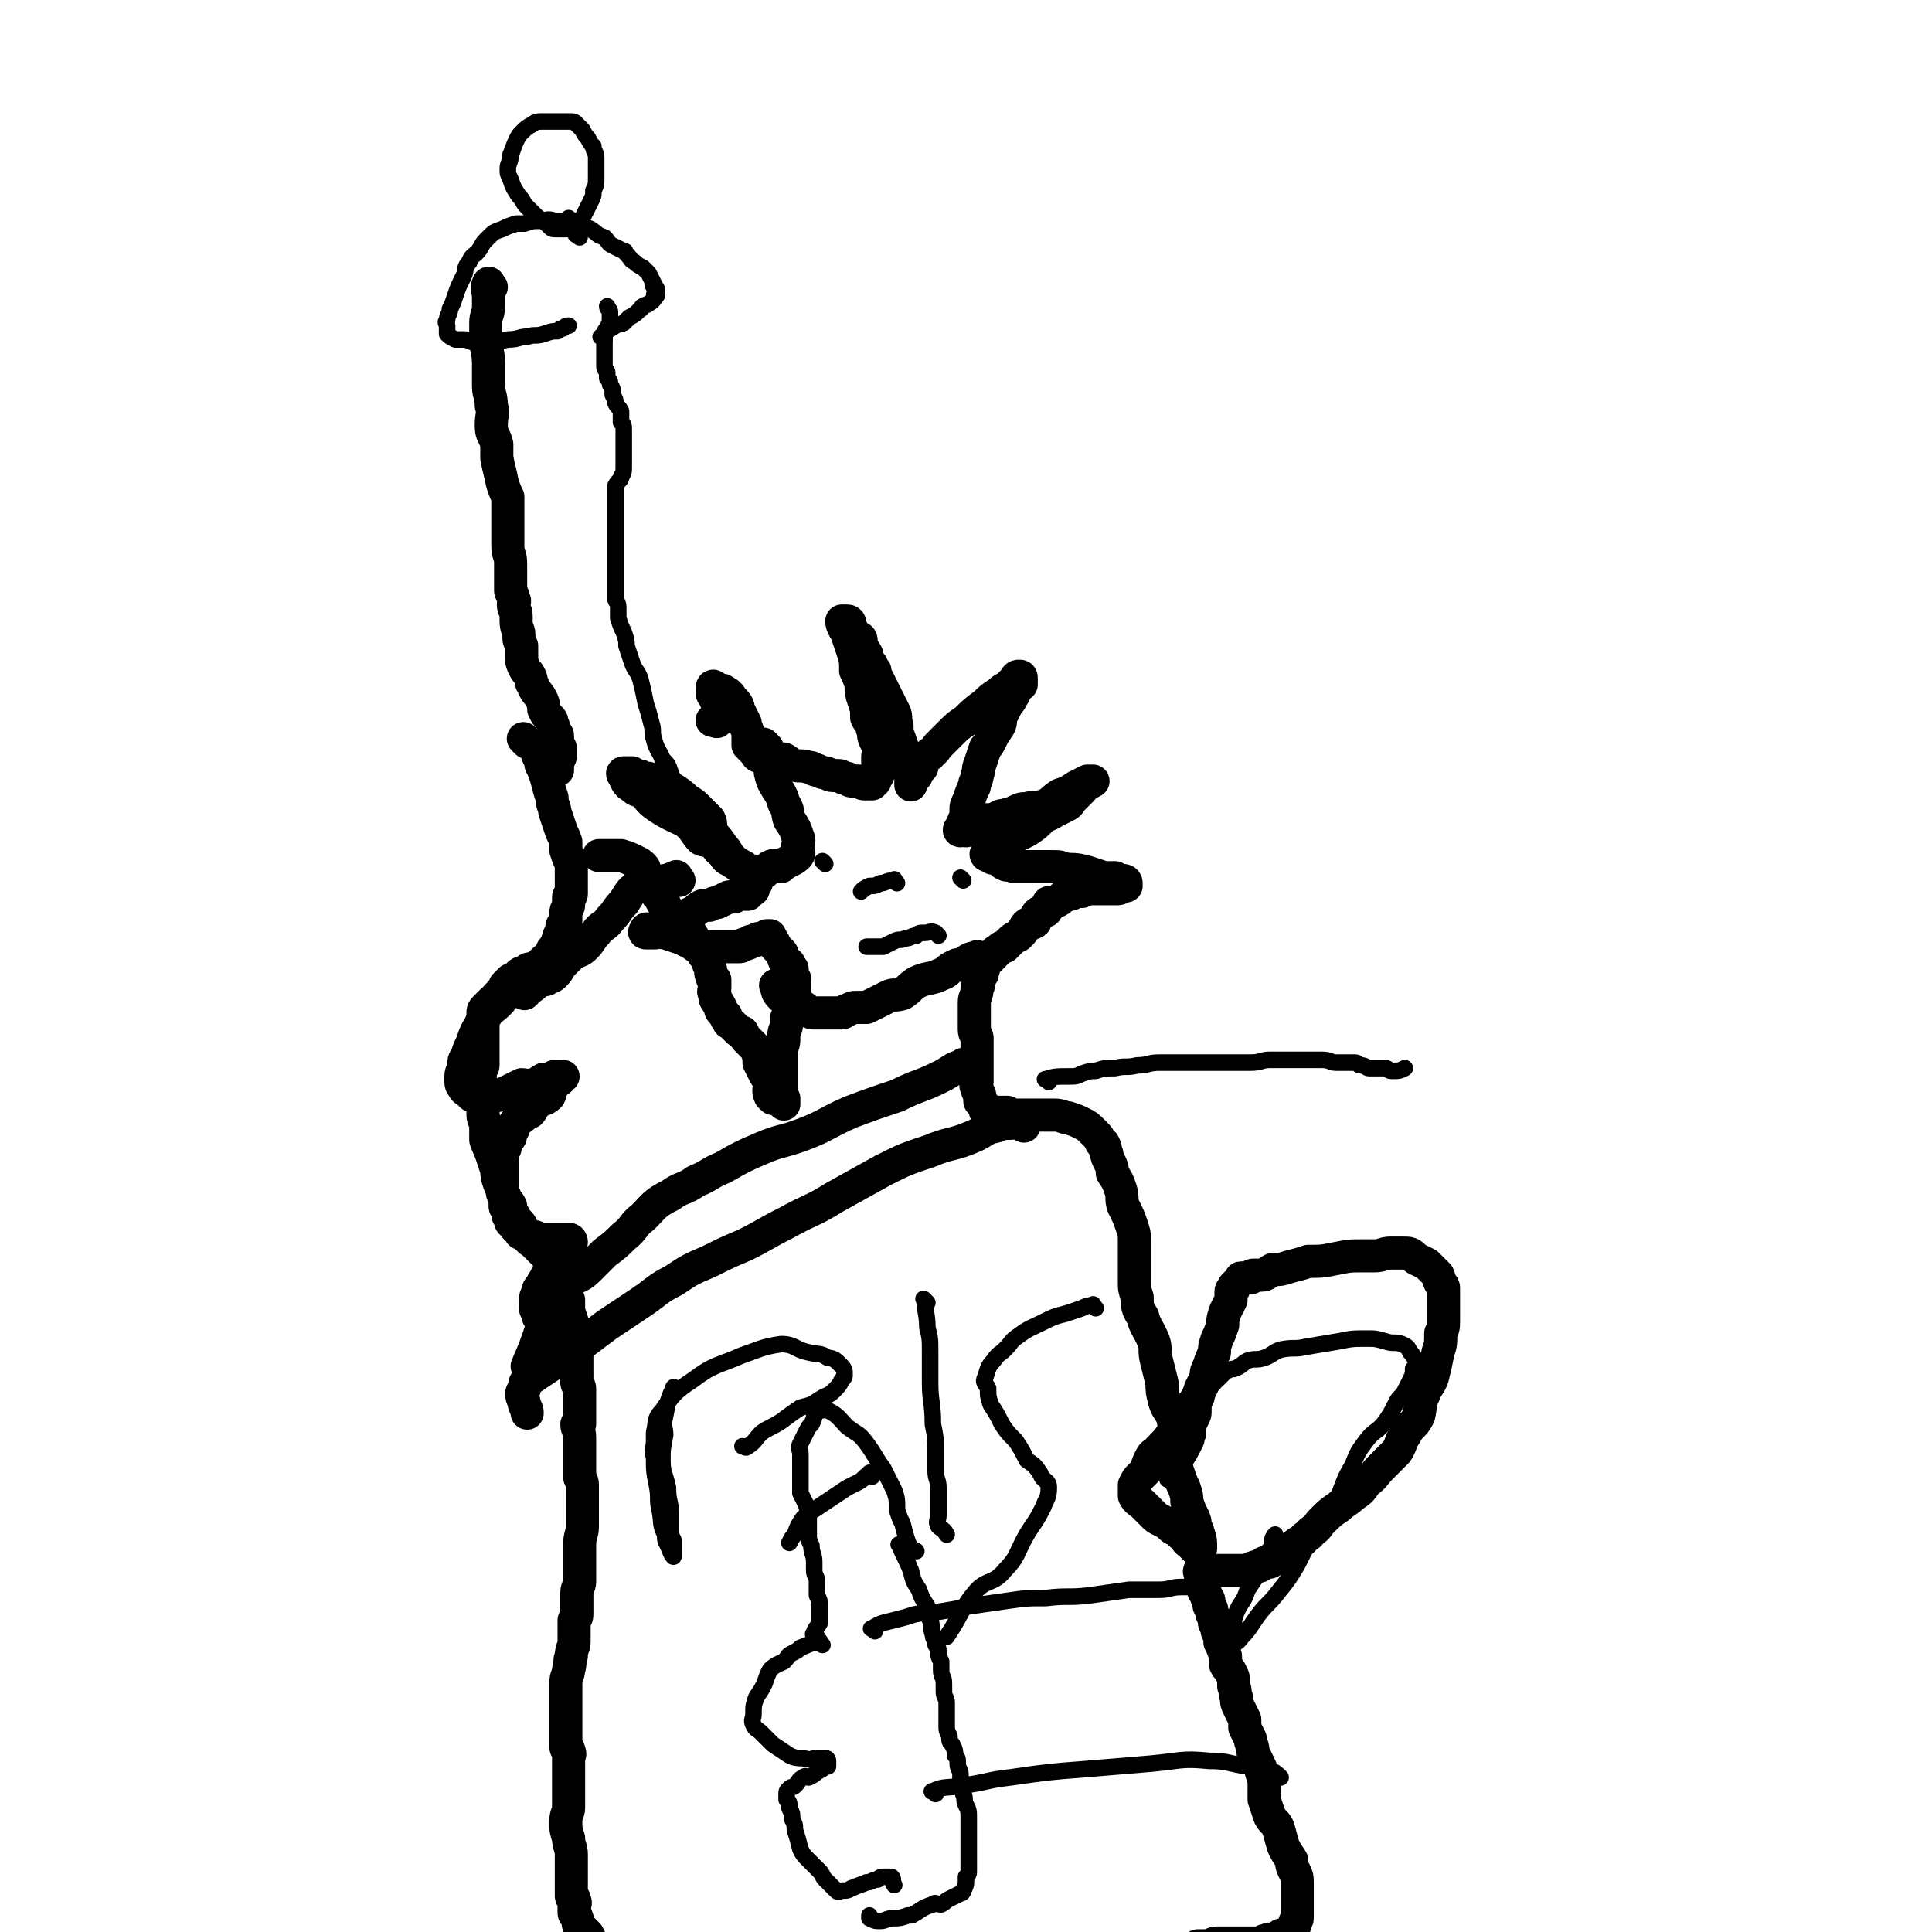 <svg viewBox='0 0 700 700' version='1.1' xmlns='http://www.w3.org/2000/svg' xmlns:xlink='http://www.w3.org/1999/xlink'><g fill='none' stroke='#000000' stroke-width='12' stroke-linecap='round' stroke-linejoin='round'><path d='M178,104c-1,-1 -1,-2 -1,-1 -1,1 0,2 0,5 0,2 0,2 0,3 0,3 -1,3 -1,6 0,3 0,3 0,5 0,5 1,5 1,10 0,4 0,4 0,8 0,3 1,3 1,7 1,3 0,3 0,7 0,4 1,3 2,7 0,2 0,2 0,5 1,5 1,4 2,9 1,3 1,3 2,5 0,3 0,3 0,6 0,2 0,2 0,4 0,2 0,2 0,5 0,1 0,1 0,3 0,3 1,3 1,6 0,2 0,2 0,4 0,2 0,2 0,3 0,2 0,2 0,3 0,1 1,1 1,3 1,1 0,1 0,2 0,2 1,2 1,4 0,1 0,1 0,2 0,3 1,3 1,5 0,2 0,2 1,4 0,2 0,2 0,4 0,2 0,2 1,4 1,2 1,1 2,3 1,2 0,2 1,3 1,3 2,3 3,5 1,2 1,2 1,4 1,2 1,2 2,3 1,1 1,1 1,2 1,2 1,2 1,4 1,0 1,0 1,1 0,2 0,2 1,4 0,0 0,0 0,1 0,1 0,1 0,2 0,1 -1,1 -1,3 0,1 0,1 0,2 '/><path d='M191,269c-1,-1 -2,-2 -1,-1 1,1 2,1 4,3 1,1 0,1 1,3 1,1 1,1 1,3 1,2 1,2 2,5 1,4 1,4 2,7 0,3 1,3 1,5 1,3 1,3 2,6 1,3 1,2 2,5 0,2 0,2 0,3 1,3 1,3 2,5 0,1 0,1 0,3 0,1 0,1 0,2 0,2 0,2 0,3 0,1 0,2 0,3 0,1 -1,0 -1,1 0,1 0,2 0,3 0,1 -1,1 -1,3 0,0 0,0 0,0 0,1 0,2 0,3 0,1 -1,0 -1,1 -1,1 0,1 0,2 0,1 -1,1 -1,2 -1,0 0,0 0,0 0,1 -1,1 -1,2 0,1 0,1 -1,2 0,0 0,0 0,1 -1,0 -1,0 -1,1 0,0 0,0 0,1 0,1 0,1 -1,1 -1,1 -1,0 -2,1 0,1 0,1 0,1 -1,1 -1,1 -2,1 -1,0 -1,1 -2,1 0,0 -1,0 -1,0 -1,0 -1,1 -2,1 -1,1 -1,0 -2,1 -1,1 0,1 -1,1 -1,1 -1,1 -2,1 -1,1 -1,1 -2,2 0,0 0,1 0,1 0,1 -1,0 -1,1 -1,1 -1,1 -2,2 0,0 0,0 0,1 -1,0 -1,0 -2,1 -1,1 -1,1 -1,1 -1,1 -1,1 -1,1 -1,1 -1,1 -1,2 0,1 0,1 0,1 0,2 0,2 0,3 0,2 0,2 0,3 0,1 0,1 0,2 0,2 0,2 0,3 0,2 0,2 0,3 0,1 0,1 0,2 0,1 0,1 0,2 0,1 -1,1 -1,3 0,0 0,0 0,1 0,1 0,1 0,2 0,1 0,1 0,3 0,1 1,1 1,2 0,1 0,1 0,2 0,1 0,1 0,2 0,2 0,2 0,3 0,2 1,2 1,4 0,3 0,3 0,5 1,3 1,2 2,5 1,3 1,3 2,6 0,2 0,2 1,5 1,2 1,2 2,5 1,2 1,1 2,3 0,2 0,2 1,3 1,2 1,2 2,3 1,1 1,1 1,3 1,1 1,1 2,2 1,2 1,1 3,3 1,1 1,1 3,3 0,0 0,0 1,1 1,1 1,2 2,3 0,0 1,-1 1,0 1,1 0,2 1,3 0,1 1,1 1,2 0,0 0,0 0,1 0,2 0,2 1,3 1,2 1,2 2,4 0,2 0,2 0,4 1,3 1,3 2,6 1,2 1,2 1,4 0,2 0,2 0,3 0,1 0,1 0,3 0,1 0,1 0,1 0,2 0,2 0,3 0,1 0,1 0,3 0,1 0,1 0,3 0,1 1,1 1,2 0,1 0,1 0,2 0,2 0,2 0,3 0,2 0,2 0,3 0,2 0,2 0,5 0,0 -1,0 -1,0 0,2 1,2 1,5 0,1 0,1 0,3 0,1 0,1 0,2 0,2 0,2 0,4 0,0 0,0 0,1 0,2 0,2 0,4 0,1 1,1 1,3 0,1 0,1 0,3 0,1 0,1 0,2 0,2 0,2 0,3 0,1 0,1 0,2 0,2 0,2 0,3 0,1 0,1 0,2 0,3 -1,3 -1,7 0,3 0,3 0,6 0,2 0,2 0,4 0,1 0,1 0,3 0,2 -1,2 -1,4 0,1 0,1 0,3 0,2 0,2 0,4 0,2 0,2 -1,3 0,2 0,2 0,4 0,1 0,1 0,2 0,1 0,1 0,2 0,2 -1,2 -1,5 -1,2 0,2 -1,5 0,2 -1,2 -1,5 0,3 0,3 0,6 0,2 0,2 0,5 0,2 0,2 0,4 0,2 0,2 0,4 0,2 0,2 0,4 0,1 1,0 1,1 1,2 0,2 0,3 0,1 0,1 0,2 0,2 0,2 0,4 0,2 0,2 0,4 0,2 0,2 0,3 0,3 0,3 0,5 0,2 -1,2 -1,5 0,3 0,3 1,6 0,3 1,3 1,6 0,1 0,1 0,3 0,1 0,1 0,3 0,1 0,1 0,2 0,1 0,1 0,3 0,0 0,0 0,1 0,0 0,0 0,1 0,1 0,1 0,2 0,1 1,0 1,1 1,2 0,2 0,3 0,1 0,1 0,2 0,1 1,1 1,2 1,2 0,2 1,3 1,1 1,1 3,3 1,2 1,2 2,4 2,1 2,1 5,2 2,0 3,0 5,0 4,1 4,2 8,3 5,1 5,1 10,2 5,2 5,2 11,2 5,1 5,0 9,0 5,0 5,0 10,1 4,0 4,0 9,0 3,0 3,0 7,-1 4,-1 4,-1 8,-1 3,-1 3,0 6,0 4,0 4,0 9,0 4,0 4,-1 9,-1 3,0 3,0 7,0 4,0 4,1 9,1 3,0 3,0 6,0 5,0 5,0 9,0 5,0 5,0 9,0 4,0 3,-1 7,-1 4,0 4,0 7,0 3,0 3,-1 6,-1 3,0 3,0 6,0 3,0 3,0 6,0 2,0 2,0 5,0 3,0 3,0 6,0 3,0 3,0 6,-1 3,0 2,-1 5,-1 2,-1 2,-1 5,-1 2,0 2,0 4,0 2,0 2,-1 4,-1 2,0 2,1 4,0 1,0 1,-1 2,-2 2,0 2,0 3,0 2,0 2,-1 4,-1 2,0 2,0 3,0 3,0 3,0 6,0 1,0 1,0 3,0 1,0 2,0 3,0 2,0 1,-1 3,-1 1,-1 2,0 3,0 1,0 1,-1 1,-1 1,-1 1,-1 2,-1 1,0 1,0 2,-1 1,-1 1,-1 1,-1 1,-1 1,-1 1,-1 0,-1 0,-1 0,-1 0,-1 1,-1 1,-2 0,-1 0,-1 0,-2 0,-1 0,-1 0,-3 0,-2 0,-2 0,-4 0,-1 0,-1 0,-3 0,-3 0,-3 -1,-5 -1,-2 -1,-2 -1,-4 -2,-3 -2,-3 -3,-5 -1,-3 -1,-4 -2,-7 -1,-2 -2,-2 -3,-4 -1,-3 -1,-3 -2,-6 0,-2 0,-3 0,-5 0,-2 0,-2 -1,-5 0,-2 -1,-2 -1,-3 -1,-2 -1,-2 -2,-4 0,-3 -1,-3 -1,-5 -1,-2 -1,-2 -2,-4 0,-2 0,-2 0,-3 -1,-2 -1,-2 -2,-4 -1,-2 -1,-2 -1,-4 -1,-2 0,-2 -1,-4 0,-3 0,-3 -1,-5 -1,-2 -1,-1 -2,-3 0,-2 0,-2 0,-3 -1,-3 -1,-3 -2,-5 0,-2 0,-2 -1,-4 0,-1 0,-1 -1,-3 0,-1 0,-1 0,-2 -1,-1 -1,-1 -1,-3 -1,-1 -1,-1 -1,-2 0,-1 0,-1 0,-1 0,-1 -1,-1 -1,-2 0,0 0,0 0,0 0,-1 -1,-1 -1,-2 0,-1 0,-1 0,-1 0,-1 0,-1 0,-2 0,0 -1,0 -1,0 0,-1 0,-1 0,-2 0,0 0,0 0,0 0,-1 0,-1 0,-1 0,0 0,0 0,0 0,0 0,0 0,0 0,0 0,1 0,1 0,-1 -1,-2 0,-2 2,-1 3,0 6,0 0,0 0,0 1,0 0,0 0,0 1,0 1,0 1,0 2,0 1,0 1,0 1,0 1,0 1,0 2,0 2,0 2,0 4,0 1,0 1,-1 2,-1 2,-1 2,0 3,-1 1,-1 1,-1 3,-1 2,-1 2,-1 4,-2 1,-1 2,0 3,-1 1,-1 1,-2 2,-3 1,-1 1,-1 3,-2 1,-2 2,-1 3,-3 3,-2 2,-2 4,-4 3,-3 3,-3 6,-5 2,-2 3,-2 5,-4 3,-2 3,-2 5,-5 3,-2 3,-3 5,-5 3,-3 3,-3 6,-6 2,-3 1,-3 3,-6 2,-4 3,-3 5,-7 1,-4 0,-4 2,-8 1,-3 2,-3 3,-6 1,-4 1,-4 2,-9 1,-3 1,-3 1,-7 1,-2 1,-2 1,-5 0,-2 0,-2 0,-4 0,-1 0,-1 0,-3 0,-2 0,-2 0,-4 0,-1 0,-1 -1,-2 -1,-1 0,-1 -1,-3 -2,-2 -2,-2 -4,-4 -2,-1 -2,-1 -4,-2 -2,-2 -2,-2 -5,-2 -2,0 -2,0 -4,0 -3,0 -3,1 -6,1 -2,0 -2,0 -4,0 -5,0 -5,0 -10,1 -5,1 -5,1 -10,1 -3,1 -3,1 -7,2 -3,1 -3,1 -6,1 -2,1 -2,2 -4,2 -1,0 -2,0 -3,0 -1,0 0,1 -1,1 -1,0 -2,0 -3,0 -1,0 0,0 -1,1 -1,1 -1,1 -1,1 -1,1 -1,1 -1,1 0,0 0,0 0,1 0,0 -1,0 -1,1 0,1 0,1 0,3 -1,2 -1,2 -2,4 -1,3 -1,3 -1,5 -1,3 -1,3 -2,5 -1,3 -1,3 -1,5 -1,2 -1,2 -2,5 -1,2 -1,2 -1,4 -1,2 -1,2 -2,4 -1,3 -1,3 -3,6 -2,3 -2,2 -4,5 -1,2 -1,2 -3,5 -2,3 -2,3 -5,6 -1,2 -2,1 -3,3 -1,2 -1,2 -2,5 -1,1 -1,1 -2,2 -1,1 -1,1 -2,3 0,1 0,1 0,2 0,1 0,1 0,2 1,2 2,2 3,3 2,2 2,2 4,4 1,1 1,1 3,2 2,1 2,1 3,2 1,1 1,1 2,1 1,1 1,1 2,2 1,0 1,0 2,1 0,0 0,1 0,1 0,1 1,0 1,1 1,1 1,1 1,1 1,1 1,1 1,1 1,0 1,0 2,0 0,0 0,0 0,0 0,0 0,0 0,0 0,0 0,0 0,0 0,-3 0,-3 -1,-6 0,-1 -1,-1 -1,-1 0,-1 0,-1 0,-1 0,-2 0,-2 -1,-4 -1,-2 -1,-2 -2,-5 0,-2 0,-2 -1,-5 -1,-2 -1,-2 -2,-5 -1,-3 -1,-3 -2,-5 0,-3 0,-3 0,-6 0,-2 1,-2 1,-5 0,-2 -1,-2 -1,-4 -1,-3 -2,-3 -3,-6 -1,-4 -1,-4 -1,-7 -1,-4 -1,-4 -2,-8 -1,-4 0,-4 -1,-7 -2,-5 -3,-5 -4,-9 -2,-3 -2,-4 -2,-7 -1,-3 -1,-3 -1,-6 0,-3 0,-3 0,-6 0,-2 0,-2 0,-5 0,-1 0,-1 0,-3 0,-3 0,-3 -1,-6 -1,-3 -1,-3 -3,-7 -1,-3 0,-3 -1,-6 -1,-3 -1,-3 -3,-6 0,-2 0,-2 -1,-4 -1,-2 -1,-2 -1,-3 -1,-1 0,-2 -1,-3 0,-1 -1,-1 -1,-1 -1,-2 -1,-2 -2,-3 -1,-1 -1,-1 -1,-1 -2,-2 -2,-2 -4,-3 -2,-1 -2,-1 -5,-2 -2,0 -2,-1 -5,-1 -3,0 -3,0 -6,0 -2,0 -2,0 -3,0 -3,0 -3,0 -5,0 0,0 0,0 -1,0 -1,0 -1,0 -2,-1 -1,0 -1,0 -2,0 -1,0 -1,0 -2,0 -1,0 -1,0 -2,0 0,0 -1,0 -1,0 -1,0 -1,0 -1,-1 0,-1 0,-1 0,-1 -1,-1 -1,-1 -2,-2 0,-1 0,-1 0,-2 0,-1 -1,-1 -1,-3 -1,-1 0,-1 0,-2 0,-1 0,-1 0,-2 0,-2 0,-2 0,-3 0,-2 0,-2 0,-3 0,-2 0,-2 0,-3 0,-1 0,-1 0,-2 0,-2 0,-2 0,-3 0,-1 -1,-1 -1,-3 0,-1 0,-1 0,-2 0,-2 0,-2 0,-3 0,0 0,0 0,-1 0,-2 0,-2 0,-4 0,-2 1,-2 1,-5 1,-1 0,-1 0,-2 0,-1 0,-1 1,-2 1,-1 1,-1 1,-2 1,-2 0,-2 1,-3 0,-1 1,-1 1,-1 1,-1 1,-1 2,-2 0,0 0,-1 1,-1 0,-1 0,0 1,-1 1,-1 1,-1 2,-1 1,-1 1,-1 2,-2 1,-1 1,-1 3,-2 0,0 0,0 1,-1 1,-1 1,-2 2,-3 1,-1 2,0 3,-1 0,-1 0,-2 1,-3 1,-1 1,0 3,-1 1,-1 0,-2 1,-3 1,0 1,0 2,0 2,-1 2,-1 3,-2 2,-1 2,-1 3,-1 2,-1 2,-1 4,-1 2,-1 2,-1 4,-1 2,0 2,0 4,0 1,0 1,0 3,0 1,0 1,0 2,0 1,0 1,-1 2,-1 0,0 0,0 1,0 0,0 0,0 0,-1 0,0 0,0 0,0 0,-1 -1,-1 -1,-1 -1,0 -1,0 -1,0 -1,0 -1,0 -2,-1 -2,0 -2,0 -4,0 -3,-1 -3,-1 -6,-2 -4,-1 -4,-1 -8,-1 -2,-1 -2,-1 -5,-1 -3,0 -3,0 -6,0 -2,0 -2,0 -5,0 -1,0 -1,0 -2,0 -1,0 -1,0 -2,-1 -1,0 -1,1 -2,0 -1,0 -1,-1 -2,-2 0,0 0,0 -1,0 -1,0 -1,0 -1,0 -1,0 -1,-1 -1,-1 -1,0 -1,0 -1,0 -1,0 -1,-1 0,-1 0,0 1,0 1,0 1,0 1,-1 2,-1 1,-1 2,0 3,-1 2,-2 2,-2 4,-4 2,-1 2,-1 4,-2 3,-2 3,-2 5,-4 2,-2 2,-1 5,-3 2,-1 2,-1 4,-2 2,-1 1,-1 3,-3 1,-1 1,-1 2,-2 1,-1 1,-1 1,-1 1,-1 0,-2 1,-2 0,0 1,0 1,0 1,0 1,-1 1,-1 0,0 1,0 1,0 -1,0 -1,0 -2,0 -2,1 -2,1 -4,2 -3,2 -3,2 -6,3 -3,2 -3,3 -6,4 -3,1 -3,0 -6,1 -2,0 -2,0 -4,1 -2,1 -2,1 -3,1 -2,1 -2,0 -3,1 -1,0 -1,1 -2,1 0,0 0,0 -1,0 -1,0 -1,0 -2,0 0,0 0,1 0,1 -1,1 -1,0 -2,0 0,0 -1,0 -1,0 0,0 0,1 0,1 -1,1 -1,1 -1,1 -1,0 -1,0 -2,0 -1,0 -1,1 -1,1 -1,0 -1,-1 -1,-1 0,0 0,1 -1,1 0,0 0,0 0,0 -1,0 0,-1 0,-1 1,-1 1,-1 1,-2 0,-1 1,-1 1,-2 0,-1 0,-1 0,-3 0,-1 0,-1 1,-3 1,-3 1,-3 2,-5 0,-2 1,-2 1,-4 1,-2 0,-2 1,-4 1,-3 1,-3 2,-6 1,-1 1,-1 2,-3 1,-2 1,-2 3,-5 1,-2 0,-2 1,-4 1,-2 1,-2 2,-4 1,-1 1,-1 2,-3 1,-1 0,-1 1,-3 0,0 0,0 1,-1 0,0 0,0 1,0 0,-1 0,-1 0,-1 0,-1 0,-1 0,-1 0,-1 0,-1 -1,-1 -1,0 -1,1 -2,2 0,0 0,0 -1,1 -2,2 -2,1 -4,3 -3,2 -3,2 -5,4 -4,3 -4,3 -7,6 -3,2 -3,2 -6,5 -2,2 -2,2 -4,4 -1,1 -1,2 -3,3 0,1 0,0 -1,1 -1,1 -1,1 -2,2 0,1 0,1 0,2 -1,0 -1,1 -1,1 0,0 -1,0 -1,1 0,0 0,0 0,1 0,0 -1,-1 -1,0 0,0 0,1 0,1 0,1 -1,1 -1,1 0,0 0,0 0,0 0,1 0,2 0,1 0,-2 1,-3 0,-6 0,-2 -1,-2 -2,-4 -1,-3 -1,-3 -2,-6 -1,-3 -1,-2 -1,-5 -1,-3 0,-3 -1,-5 -1,-2 -1,-2 -2,-4 -1,-2 -1,-2 -2,-4 -1,-2 -1,-2 -2,-4 -1,-1 -1,-1 -1,-3 -1,-1 -1,-1 -1,-1 0,-1 0,-1 -1,-2 -1,-2 -1,-2 -1,-3 -1,-2 -2,-2 -2,-3 0,-1 0,-1 0,-2 0,-1 -1,-1 -1,-1 -1,-1 -1,-1 -2,-2 -1,-1 0,-1 -1,-2 0,-1 0,-2 -1,-2 -1,0 -1,0 -1,0 -1,0 -1,0 -1,0 0,1 0,1 1,3 1,1 1,1 1,2 1,3 1,3 2,6 1,3 1,3 1,7 1,2 1,2 2,5 0,3 0,3 1,6 1,3 1,3 1,6 1,2 2,2 2,4 1,2 0,2 1,4 1,2 1,2 2,5 0,0 -1,0 -1,1 0,1 0,1 0,2 0,1 1,1 1,3 0,0 0,0 -1,1 0,0 0,0 0,1 -1,0 -1,0 -1,0 0,1 0,1 0,2 0,0 0,0 -1,0 0,0 0,0 0,1 -1,0 -1,0 -2,0 -1,0 -1,0 -1,0 -1,0 -1,-1 -1,-1 -1,0 -1,0 -2,0 0,0 0,0 -1,0 -1,0 -1,0 -2,-1 0,0 0,0 -1,0 -1,0 -1,-1 -2,-1 -1,0 -1,0 -2,0 -2,0 -2,-1 -3,-1 -1,0 -1,0 -3,-1 -2,0 -1,-1 -3,-1 -3,-1 -3,0 -6,-1 -1,0 -1,-1 -3,-2 -1,0 -1,0 -2,0 -1,0 -2,0 -3,0 -1,0 -1,0 -1,0 -1,-1 -1,-1 -1,-1 -1,-1 -1,0 -2,0 -1,0 -1,-1 -1,-1 -1,-1 -1,-1 -1,-1 -1,-1 -1,-1 -1,-1 -1,-1 -1,-1 -1,-1 0,-1 0,-1 0,-2 0,-1 0,-1 0,-2 0,-2 -1,-2 -1,-4 -1,-2 -1,-2 -2,-4 -1,-2 0,-2 -2,-4 0,0 0,0 -1,-1 -1,-1 0,-1 -1,-1 0,-1 -1,-1 -1,-1 -1,-1 -1,-1 -2,-1 -1,0 -1,0 -1,0 -1,0 -1,-1 -1,-1 -1,-1 -1,0 -1,1 0,0 0,0 0,1 0,1 1,1 1,2 1,2 1,2 1,3 0,3 1,3 0,5 0,1 -1,0 -2,0 '/><path d='M278,271c-1,-1 -2,-2 -1,-1 0,2 1,3 2,7 0,3 0,3 1,6 2,4 3,4 4,8 2,3 1,3 2,6 2,3 2,3 3,6 1,2 0,2 0,4 0,1 1,2 0,3 -1,1 -1,1 -3,2 -2,1 -2,1 -3,2 -2,0 -2,-1 -4,0 -1,1 -1,1 -2,2 -1,0 -1,0 -1,0 -1,0 -1,0 -1,0 -1,0 -1,0 -2,0 -1,0 -1,0 -3,-1 0,0 0,-1 -1,-1 -1,-1 -2,-1 -3,-2 -1,-1 -1,-1 -2,-2 -1,-2 -1,-2 -2,-3 -2,-3 -2,-3 -4,-5 -1,-3 0,-3 -1,-5 -2,-2 -2,-2 -4,-4 -2,-2 -2,-2 -4,-3 -2,-2 -2,-2 -5,-4 -3,-1 -3,-1 -6,-2 -2,-1 -1,-1 -3,-2 -1,0 -1,0 -2,0 -1,-1 -1,-1 -2,-1 -1,0 -1,0 -2,-1 0,0 0,0 -1,0 -1,0 -2,0 -2,0 -1,0 0,1 0,1 1,2 1,3 3,4 2,2 2,1 4,2 2,2 2,3 5,5 3,2 3,2 7,4 2,1 3,1 5,3 2,2 2,3 4,5 2,1 3,0 5,2 1,1 1,2 3,3 1,2 1,2 3,3 3,2 3,2 6,4 1,0 0,1 2,2 0,0 1,-1 1,0 1,1 0,1 0,2 0,0 -1,0 -1,0 -1,1 0,1 0,2 0,1 -1,0 -2,1 0,0 0,0 0,1 -2,0 -2,0 -3,0 -1,0 -1,0 -2,1 -1,0 -1,0 -2,0 -2,1 -2,1 -4,2 -1,0 -1,0 -3,1 -1,0 -1,0 -2,0 -3,1 -2,2 -5,3 -1,1 -1,1 -3,1 -2,1 -2,1 -3,2 -2,1 -2,1 -4,2 -1,0 0,1 -1,1 -1,1 -1,1 -2,1 -1,0 -1,0 -2,0 -1,0 -1,0 -1,0 -1,0 0,-1 0,-1 0,-1 1,0 1,0 1,0 1,0 2,0 2,0 2,1 4,1 3,1 3,1 6,2 2,1 2,1 4,2 1,1 1,1 3,1 1,1 1,0 3,0 2,0 2,0 4,0 1,0 1,0 3,0 0,0 0,0 1,0 1,0 1,0 2,0 0,0 1,0 1,0 1,0 1,-1 2,-1 1,0 1,0 2,-1 0,0 1,0 1,0 1,0 1,-1 2,-1 1,0 1,0 2,0 0,0 0,0 0,0 1,0 0,-1 1,-1 0,0 0,0 1,0 0,0 0,0 0,0 0,0 0,1 0,1 0,1 1,0 1,1 1,1 0,1 1,2 1,1 1,1 1,1 1,1 1,1 1,1 1,1 0,1 1,2 0,1 0,1 1,2 1,0 1,0 1,1 1,1 1,1 1,1 0,1 0,1 0,1 0,1 0,1 0,1 0,1 1,1 1,2 0,0 0,0 0,1 0,1 0,1 0,2 0,1 0,1 0,2 0,0 -1,0 -1,0 -1,1 0,1 0,2 0,1 0,1 -1,2 0,1 0,1 0,2 0,1 0,1 0,2 0,1 -1,0 -1,1 0,1 0,1 0,2 0,2 -1,2 -1,4 0,3 0,3 -1,5 0,2 0,2 0,3 0,2 0,2 0,4 0,1 0,1 0,1 0,1 0,1 0,2 0,1 0,1 0,2 0,1 0,1 0,2 0,1 0,1 0,1 0,1 0,1 0,1 0,1 0,1 0,2 0,0 1,0 1,1 0,0 0,0 0,1 0,0 0,-1 0,-1 0,0 0,0 0,-1 0,0 0,0 0,0 '/><path d='M280,398c-1,-1 -1,-1 -1,-1 -1,-2 0,-3 0,-5 0,-1 -1,-1 -2,-3 -1,-2 -1,-2 -2,-4 0,-2 0,-2 -1,-5 -1,-1 -1,-1 -3,-3 -1,-1 -1,-1 -2,-3 -1,0 -1,0 -2,-1 -1,-1 -1,-1 -2,-2 -1,-1 -1,0 -1,-1 -1,-1 -1,-1 -1,-2 -1,-1 -1,-1 -1,-1 -1,-1 -1,-1 -1,-2 0,-1 -1,-1 -1,-2 -1,-1 -1,-1 -1,-3 -1,-1 0,-1 0,-2 0,-1 0,-1 0,-3 0,0 -1,0 -1,-1 -1,-2 0,-2 -1,-4 -1,-2 0,-2 -2,-4 -1,-2 -1,-1 -2,-3 -2,-2 -1,-3 -3,-5 -1,-1 -1,0 -3,-1 -1,-2 -1,-2 -2,-3 -1,-1 -1,-1 -2,-3 -1,0 -1,0 -1,-1 -1,-2 -1,-2 -2,-3 -1,-2 -1,-2 -2,-3 0,-2 1,-2 0,-4 0,-1 -1,0 -2,-1 -1,-1 -1,-1 -2,-2 -1,-2 0,-2 -1,-3 -1,-1 -1,-1 -3,-2 -2,-1 -2,-1 -5,-2 -4,0 -4,0 -8,0 '/><path d='M246,319c-1,-1 -1,-2 -1,-1 -2,0 -2,1 -4,1 -2,1 -3,0 -5,1 -2,0 -3,0 -5,1 -3,2 -3,3 -5,6 -3,3 -2,3 -5,6 -2,3 -3,2 -5,5 -2,2 -2,3 -4,5 -2,2 -2,1 -5,3 -2,2 -2,2 -3,3 -2,2 -1,2 -3,4 -1,1 -1,1 -2,1 -1,1 -1,1 -2,1 -1,0 -1,0 -2,0 -1,1 -1,2 -3,3 -1,1 -1,1 -2,2 '/><path d='M198,353c-1,-1 -1,-2 -1,-1 -3,0 -3,1 -5,3 -2,1 -2,1 -4,3 -2,1 -2,0 -4,2 -2,1 -2,2 -3,3 -3,3 -3,2 -5,5 -2,2 -1,2 -3,5 -1,2 -1,2 -2,5 -1,2 -1,2 -2,5 -1,1 -1,2 -1,3 0,2 -1,2 -1,4 0,0 0,0 0,1 0,2 0,2 1,3 0,1 1,1 1,1 1,1 1,1 2,2 0,0 0,0 1,0 1,0 1,1 2,1 1,0 1,-1 3,-1 2,0 2,0 3,0 3,-1 3,-1 5,-2 2,-1 2,-1 4,-2 2,0 2,1 4,0 2,0 2,-1 4,-2 0,0 1,0 1,0 1,0 1,0 2,0 1,0 0,-1 1,-1 1,0 1,0 1,0 1,0 1,0 2,0 0,0 0,0 0,0 0,0 -1,0 -1,0 0,0 0,1 0,1 -1,1 -2,1 -3,3 -1,1 0,1 -1,3 -2,2 -3,1 -5,3 -1,1 -1,2 -2,3 -2,1 -2,1 -3,2 -2,1 -2,1 -3,3 0,0 0,1 0,1 -1,1 -1,1 -1,2 0,1 0,1 -1,2 -1,1 -1,1 -1,1 -1,1 0,1 0,2 0,0 -1,0 -1,1 0,0 0,1 0,1 0,1 0,1 0,2 0,1 0,1 0,2 0,1 0,1 0,2 0,3 0,3 0,5 0,1 0,1 0,3 0,1 1,1 1,2 0,2 0,2 0,3 0,1 1,1 1,1 1,1 0,1 0,2 0,1 1,1 1,2 0,1 0,1 1,1 1,1 0,1 1,2 1,1 1,0 2,1 0,0 -1,1 0,1 2,1 2,1 4,1 1,0 1,0 2,1 1,0 1,0 2,0 1,0 1,0 2,0 1,0 1,0 2,0 0,0 0,0 1,0 1,0 1,0 2,0 1,0 1,0 2,0 0,0 0,0 0,0 1,0 1,1 1,1 0,1 -1,1 -1,1 -1,1 0,1 0,2 0,0 -1,0 -1,1 -1,0 0,1 -1,1 -1,1 -2,1 -3,2 0,0 0,1 0,2 0,0 -1,0 -1,0 0,1 0,1 0,2 0,0 -1,0 -1,0 -1,1 -1,1 -1,2 -1,1 -1,1 -2,3 -1,1 -1,1 -1,2 -1,2 -1,2 -1,3 0,1 0,2 0,3 0,1 1,1 1,3 0,0 0,0 1,0 1,1 1,1 1,1 1,1 1,1 1,2 0,1 0,0 1,1 1,0 1,0 1,0 1,0 0,1 0,2 0,0 1,0 1,0 1,1 0,1 1,2 1,0 1,0 2,1 0,0 0,0 1,1 0,0 0,0 0,0 1,1 1,1 1,1 0,1 0,1 0,1 0,1 1,0 1,1 0,0 0,0 0,1 0,0 1,0 1,0 '/><path d='M371,408c-1,-1 -1,-1 -1,-1 -2,-1 -2,0 -4,0 -2,0 -3,0 -5,1 -5,1 -4,2 -9,4 -7,3 -8,2 -15,5 -9,3 -9,3 -17,7 -9,5 -9,5 -18,10 -8,5 -8,4 -17,9 -8,4 -7,4 -15,8 -7,3 -7,3 -13,6 -7,3 -7,3 -13,7 -6,3 -6,4 -12,8 -6,4 -6,4 -12,8 -4,3 -4,3 -8,6 -4,3 -4,3 -7,6 -3,2 -3,1 -6,3 -3,2 -3,2 -6,4 -1,1 -2,0 -2,1 -1,1 -1,2 -1,3 0,1 -1,1 -1,2 0,2 1,2 1,4 1,2 1,2 1,3 '/><path d='M350,387c-1,-1 -1,-2 -1,-1 -4,1 -4,2 -8,4 -8,4 -8,3 -16,7 -9,3 -9,3 -17,6 -9,4 -9,5 -17,8 -8,3 -8,2 -15,5 -7,3 -7,3 -14,7 -5,2 -5,3 -10,5 -4,3 -5,2 -9,5 -6,3 -6,4 -10,8 -4,3 -3,4 -7,7 -3,3 -3,3 -7,6 -3,3 -3,3 -6,6 -3,3 -4,2 -7,5 -4,4 -3,4 -6,9 -2,4 -2,4 -4,8 -2,6 -2,6 -5,13 '/><path d='M355,348c-1,-1 -1,-2 -1,-1 -3,0 -3,1 -5,2 -1,1 -2,0 -3,1 -3,1 -2,2 -5,3 -4,2 -5,1 -9,3 -3,2 -2,2 -5,4 -3,1 -3,0 -5,1 -2,1 -2,1 -4,2 -2,1 -2,1 -4,2 -2,0 -2,0 -4,0 -1,0 -1,0 -3,1 -1,0 -1,1 -2,1 0,0 0,0 -1,0 -2,0 -2,0 -3,0 -1,0 -1,0 -2,0 -1,0 -1,0 -2,0 -1,0 -1,0 -2,0 -1,0 -1,0 -3,-1 -1,0 0,-1 -1,-1 -1,-1 -1,-1 -2,-1 -1,0 -1,0 -1,0 -1,0 -1,-1 -2,-1 -2,-1 -2,-1 -3,-2 -2,-2 -1,-2 -2,-4 '/></g>
<g fill='none' stroke='#000000' stroke-width='6' stroke-linecap='round' stroke-linejoin='round'><path d='M380,392c-1,-1 -2,-1 -1,-1 3,-1 4,-1 8,-1 3,0 3,0 5,-1 3,-1 3,-1 5,-1 3,-1 3,-1 7,-1 4,-1 4,0 8,-1 4,0 4,-1 8,-1 4,0 4,0 8,0 4,0 4,0 7,0 3,0 3,0 7,0 3,0 3,0 6,0 2,0 2,0 5,0 4,0 4,-1 7,-1 4,0 4,0 8,0 3,0 3,0 6,0 3,0 3,0 5,0 3,0 3,1 5,1 2,0 2,0 4,0 2,0 2,0 3,0 1,0 1,1 2,1 2,0 2,1 3,1 0,0 1,0 1,0 2,0 2,0 3,0 1,0 1,0 2,0 1,0 1,1 2,1 3,0 3,0 5,-1 '/><path d='M340,339c-1,-1 -1,-1 -1,-1 -2,-1 -2,0 -4,0 -2,0 -2,0 -3,1 -2,0 -2,1 -4,1 -2,1 -2,0 -4,1 -2,1 -2,1 -4,2 -2,0 -2,0 -4,0 -1,0 -1,0 -2,0 '/><path d='M325,320c-1,-1 -1,-2 -1,-1 -3,0 -3,1 -5,1 -2,1 -2,1 -4,1 -2,1 -2,1 -3,2 '/><path d='M299,313c-1,-1 -1,-1 -1,-1 '/><path d='M349,319c-1,-1 -1,-1 -1,-1 '/><path d='M245,504c-1,-1 -1,-2 -1,-1 -2,4 -2,5 -3,10 -1,4 0,4 0,7 -1,5 -1,5 -1,9 0,5 1,5 2,10 0,5 1,5 1,9 0,3 0,3 0,6 0,2 0,2 1,4 0,1 0,1 0,3 0,0 0,0 0,1 0,1 0,2 0,2 -1,-1 -1,-2 -2,-4 -1,-2 -1,-2 -1,-4 -2,-4 -1,-4 -2,-9 -1,-4 0,-4 -1,-9 -1,-5 -1,-5 -1,-10 -1,-3 0,-3 0,-6 0,-1 0,-2 0,-3 1,-4 0,-5 3,-8 4,-6 5,-7 11,-11 8,-6 9,-5 18,-9 6,-2 7,-3 14,-4 5,0 5,2 10,3 4,1 4,0 7,2 2,0 3,1 4,2 2,2 2,2 2,4 0,1 0,1 -1,2 -1,2 -1,2 -3,4 -2,2 -2,1 -5,3 -3,2 -3,2 -7,3 -3,2 -3,2 -7,5 -3,2 -4,2 -7,4 -3,3 -2,3 -5,5 -1,1 -1,0 -2,0 0,0 0,0 0,0 '/><path d='M336,472c-1,-1 -2,-2 -1,-1 0,4 1,5 1,10 1,4 1,4 1,9 0,5 0,5 0,11 0,7 1,7 1,15 1,5 1,5 1,9 0,4 0,4 0,8 0,3 1,3 1,6 0,3 0,3 0,5 0,3 0,3 0,5 0,2 -1,2 0,4 1,1 2,1 3,3 '/><path d='M397,474c-1,-1 -1,-2 -1,-1 -2,0 -2,0 -4,1 -3,1 -3,1 -6,2 -4,1 -4,1 -8,3 -4,2 -5,2 -9,5 -3,2 -2,2 -5,5 -2,2 -2,1 -4,4 -2,2 -2,3 -3,6 -1,2 0,2 1,4 0,3 0,3 1,6 2,3 2,3 4,7 2,3 2,3 5,6 2,3 2,3 4,7 3,2 3,2 5,5 1,3 3,2 3,5 0,4 -1,4 -2,7 -3,6 -3,5 -6,10 -4,7 -3,8 -8,13 -4,5 -6,3 -10,7 -6,7 -5,8 -11,17 '/><path d='M298,596c-1,-1 -1,-2 -1,-1 -3,0 -4,1 -7,2 -1,1 -1,1 -3,2 -2,1 -1,1 -3,3 -2,1 -3,1 -5,3 -1,2 -1,2 -2,5 -1,2 -1,2 -3,5 -1,3 -1,3 -1,6 0,2 -1,2 0,4 1,2 1,1 3,3 2,2 2,2 4,4 3,2 3,2 6,4 2,1 3,1 5,1 3,1 3,0 5,0 1,0 2,0 3,0 1,0 1,1 1,1 0,1 0,1 0,2 -1,0 -1,0 -1,0 -1,1 -1,1 -3,2 -1,1 -1,1 -3,2 -1,0 -1,-1 -2,0 -2,1 -1,1 -3,3 -1,1 -1,0 -2,1 -1,1 -1,1 -1,2 0,1 0,1 0,2 1,1 1,1 1,3 1,2 1,2 1,4 1,2 1,2 1,4 1,3 1,3 2,7 1,2 1,2 3,4 1,1 1,1 2,2 1,1 1,1 2,2 1,1 1,2 2,3 1,1 1,1 1,1 1,1 1,1 2,2 1,1 1,1 1,1 1,1 1,0 2,0 1,0 1,0 1,0 2,0 2,-1 3,-1 2,-1 3,-1 5,-2 2,0 2,-1 4,-1 1,-1 1,-1 3,-1 1,0 1,0 2,0 1,1 0,1 1,3 '/><path d='M296,593c-1,-1 -2,-1 -1,-1 0,-2 1,-2 2,-4 0,-1 0,-1 0,-2 0,-1 0,-1 0,-2 0,-1 0,-1 0,-2 0,-2 0,-2 -1,-4 0,-3 0,-3 0,-5 0,-2 -1,-2 -1,-4 0,-2 0,-2 0,-3 0,-3 -1,-3 -1,-6 -1,-2 -1,-2 -1,-5 0,-2 0,-2 0,-4 0,-3 0,-3 -1,-6 -1,-2 -1,-2 -2,-4 0,-2 0,-2 0,-4 0,-3 0,-3 0,-5 0,-2 0,-2 0,-5 0,-2 -1,-2 0,-4 1,-2 1,-2 2,-4 1,-2 1,-2 2,-3 1,-2 1,-2 1,-4 1,0 0,-1 1,-1 1,0 1,0 2,0 1,0 1,-1 2,0 4,2 4,3 7,6 4,3 4,2 7,6 3,4 3,5 6,9 2,4 2,4 4,8 1,3 1,3 1,7 1,3 1,3 2,5 1,4 1,4 2,7 1,2 1,2 3,3 '/><path d='M316,535c-1,-1 -1,-2 -1,-1 -2,1 -2,2 -4,3 -2,1 -2,1 -4,2 -3,2 -3,2 -6,4 -3,2 -3,2 -6,4 -2,1 -2,1 -4,3 -2,3 -2,3 -3,6 -1,1 -1,1 -2,3 '/><path d='M327,561c-1,-1 -2,-2 -1,-1 1,3 2,4 4,9 1,4 1,4 3,7 1,3 1,3 3,6 1,3 0,3 1,5 1,2 0,3 1,5 0,2 1,2 1,4 1,1 1,1 1,3 0,1 0,1 1,3 0,2 0,2 0,3 0,3 1,2 1,5 0,1 0,1 0,3 0,2 1,2 1,4 0,2 0,2 0,4 0,2 0,2 0,4 0,2 0,2 1,4 0,2 0,2 1,3 1,2 1,2 1,4 1,1 1,1 1,3 0,2 1,2 1,4 0,2 0,2 0,4 0,1 1,1 1,3 1,2 0,2 1,4 1,2 1,2 1,5 0,2 0,2 0,4 0,2 0,2 0,5 0,1 0,1 0,2 0,1 0,1 0,3 0,1 0,1 0,3 0,1 0,1 0,2 0,1 0,1 -1,2 0,0 0,1 0,1 0,2 0,2 -1,4 0,0 0,1 -1,1 -2,1 -2,1 -4,2 -2,1 -1,1 -3,2 -2,0 -2,-1 -3,0 -3,1 -3,1 -6,3 -2,1 -1,1 -3,1 -3,1 -3,1 -5,1 -3,0 -3,1 -5,1 -2,0 -2,0 -4,-1 0,-1 0,-1 0,-1 '/><path d='M317,591c-1,-1 -2,-1 -1,-1 3,-2 4,-2 8,-3 4,-1 4,-1 7,-2 5,-1 5,-1 9,-1 6,-1 6,-1 11,-2 7,-1 7,-1 14,-2 7,-1 7,-1 14,-1 8,-1 8,0 16,-1 7,-1 7,-1 14,-2 6,0 6,0 11,0 4,0 4,-1 8,-1 2,0 2,0 4,0 2,0 2,0 4,0 0,0 0,0 1,0 '/><path d='M339,650c-1,-1 -2,-1 -1,-1 4,-2 5,-1 10,-2 9,-1 9,-2 18,-3 14,-2 14,-2 27,-3 12,-1 12,-1 24,-2 11,-1 11,-2 21,-1 7,0 7,1 14,2 3,1 4,0 7,1 3,1 3,1 5,3 '/><path d='M246,286c-1,-1 -1,-1 -1,-1 -2,-3 -1,-3 -2,-5 -1,-3 -1,-3 -3,-5 -1,-3 -2,-3 -3,-7 -1,-3 0,-3 -1,-6 -1,-4 -1,-4 -2,-7 -1,-5 -1,-5 -2,-9 -1,-3 -2,-3 -3,-6 -1,-3 -1,-3 -2,-6 0,-2 0,-2 -1,-5 -1,-2 -1,-2 -2,-5 0,-2 0,-2 0,-4 0,-2 -1,-2 -1,-3 0,-2 0,-2 0,-4 0,-1 0,-1 0,-1 0,-3 0,-3 0,-5 0,-2 0,-2 0,-3 0,-2 0,-2 0,-4 0,-2 0,-2 0,-4 0,-2 0,-2 0,-3 0,-2 0,-2 0,-4 0,-1 0,-1 0,-2 0,-2 0,-2 0,-3 0,-1 0,-1 0,-2 0,-2 0,-2 0,-3 0,-1 0,-1 0,-3 1,-2 2,-2 2,-3 1,-2 1,-2 1,-4 0,-1 0,-1 0,-3 0,-2 0,-2 0,-3 0,-2 0,-2 0,-3 0,-1 0,-1 0,-1 0,-2 0,-2 0,-3 0,-2 0,-2 -1,-3 0,-2 0,-2 0,-4 -1,-2 -1,-1 -2,-3 0,-1 0,-1 -1,-3 0,0 0,0 0,-1 0,-2 -1,-2 -1,-3 0,-1 0,-1 -1,-2 0,-1 0,-1 0,-2 0,-1 -1,-1 -1,-2 0,-1 0,-1 0,-1 0,-1 0,-1 0,-2 0,-1 0,-1 0,-2 0,-1 0,-1 0,-2 0,-1 0,-1 0,-2 0,-1 0,-1 0,-2 0,-2 0,-2 1,-3 0,-1 1,-1 1,-2 0,-2 0,-2 0,-4 0,-1 -1,-1 -1,-2 '/><path d='M219,123c-1,-1 -2,-1 -1,-1 1,-2 2,-2 5,-4 1,-1 1,0 3,-1 1,-1 1,-1 2,-2 2,-1 2,-1 4,-3 1,0 0,-1 1,-1 1,-1 1,0 2,-1 2,-1 2,-2 3,-3 0,0 -1,0 -1,0 0,-1 1,-1 1,-2 0,-1 -1,-1 -1,-1 -1,-1 0,-1 0,-1 -1,-2 -1,-2 -2,-4 -1,-1 -1,-1 -2,-2 -2,-1 -2,-1 -3,-2 -2,-1 -1,-1 -3,-3 -1,-1 0,-1 -1,-1 -2,-1 -2,-1 -4,-2 -2,-1 -1,-1 -3,-3 -3,-1 -2,-1 -5,-3 -2,-1 -2,0 -4,-1 -2,0 -2,0 -4,-1 -2,0 -2,-1 -5,-1 -3,-1 -3,0 -6,0 -2,0 -2,0 -5,1 -2,0 -2,0 -3,0 -3,1 -3,1 -5,2 -3,1 -3,1 -5,3 -2,2 -2,2 -3,4 -2,3 -3,2 -4,5 -2,2 -1,3 -2,5 -2,4 -2,4 -3,7 -1,3 -1,3 -2,5 0,2 -1,2 -1,4 -1,1 0,1 0,2 0,1 0,1 0,2 0,0 0,1 0,1 1,1 1,1 3,2 1,0 1,0 3,0 2,0 2,1 4,1 2,0 2,0 4,0 4,-1 4,0 8,-1 4,0 4,-1 7,-1 3,-1 3,0 6,-1 3,-1 3,-1 5,-1 1,-1 1,-1 2,-1 1,-1 1,-1 2,-1 0,0 0,0 0,0 '/><path d='M210,86c-1,-1 -2,-1 -1,-1 1,-4 1,-4 3,-8 1,-2 1,-2 2,-4 1,-2 1,-2 1,-4 1,-2 1,-2 1,-5 0,-1 0,-1 0,-3 0,-2 0,-2 0,-4 0,-2 -1,-2 -1,-4 -1,-1 -1,-1 -2,-3 -1,-1 -1,-1 -2,-3 -1,-1 -1,-1 -2,-2 -1,-1 -1,-1 -3,-1 -2,0 -2,0 -4,0 -3,0 -3,0 -5,0 -2,0 -3,0 -4,1 -2,1 -2,1 -4,3 -1,1 -1,1 -2,3 -1,2 -1,3 -2,5 0,3 -1,3 -1,5 0,2 0,2 1,4 1,3 1,3 3,6 2,2 1,2 3,4 2,2 2,2 4,4 2,1 2,1 4,3 1,1 1,1 3,1 1,0 1,0 3,0 1,0 1,0 1,0 2,0 3,-1 3,-1 0,-2 -2,-2 -3,-3 '/><path d='M463,561c-1,-1 -1,-1 -1,-1 -1,-2 0,-3 0,-4 0,0 -1,1 -1,2 0,1 0,1 0,2 -1,2 -2,2 -3,4 -1,3 -1,3 -2,6 -2,3 -2,3 -4,6 -1,3 -1,3 -3,6 -1,2 -1,2 -2,5 0,2 1,2 0,5 -1,2 -1,2 -2,4 -1,1 0,1 -1,3 -1,0 -1,0 -1,1 -1,0 -1,0 -1,0 -1,1 -1,1 -1,1 0,0 1,-1 2,-1 0,-1 0,-2 1,-2 3,-3 4,-2 6,-5 3,-3 3,-4 6,-8 3,-4 4,-4 7,-8 4,-5 4,-5 7,-10 3,-6 3,-6 6,-12 4,-7 5,-6 9,-13 2,-5 2,-6 5,-11 2,-5 2,-5 5,-9 3,-4 4,-3 7,-7 2,-3 2,-3 4,-7 1,-2 2,-2 3,-4 1,-2 1,-2 2,-4 1,-2 1,-2 1,-4 1,-1 1,-1 1,-2 0,-1 0,-1 0,-1 -1,-2 -1,-2 -2,-3 -1,-2 -1,-2 -3,-3 -3,-1 -3,0 -6,-1 -4,-1 -3,-1 -7,-1 -5,0 -5,0 -10,1 -6,1 -6,1 -12,2 -4,1 -4,0 -9,1 -3,1 -3,2 -6,3 -3,1 -3,0 -6,1 -2,1 -2,2 -5,3 -1,0 -1,0 -3,1 -1,1 -1,1 -3,3 0,0 -1,0 -1,1 -1,1 -1,1 -2,3 -1,1 -1,1 -1,3 -1,2 -1,2 -1,3 0,3 0,3 -1,5 -1,2 -1,2 -1,5 -1,1 0,1 -1,3 -2,4 -2,4 -4,7 -2,3 -2,3 -4,5 0,1 -1,0 -2,1 '/></g>
</svg>